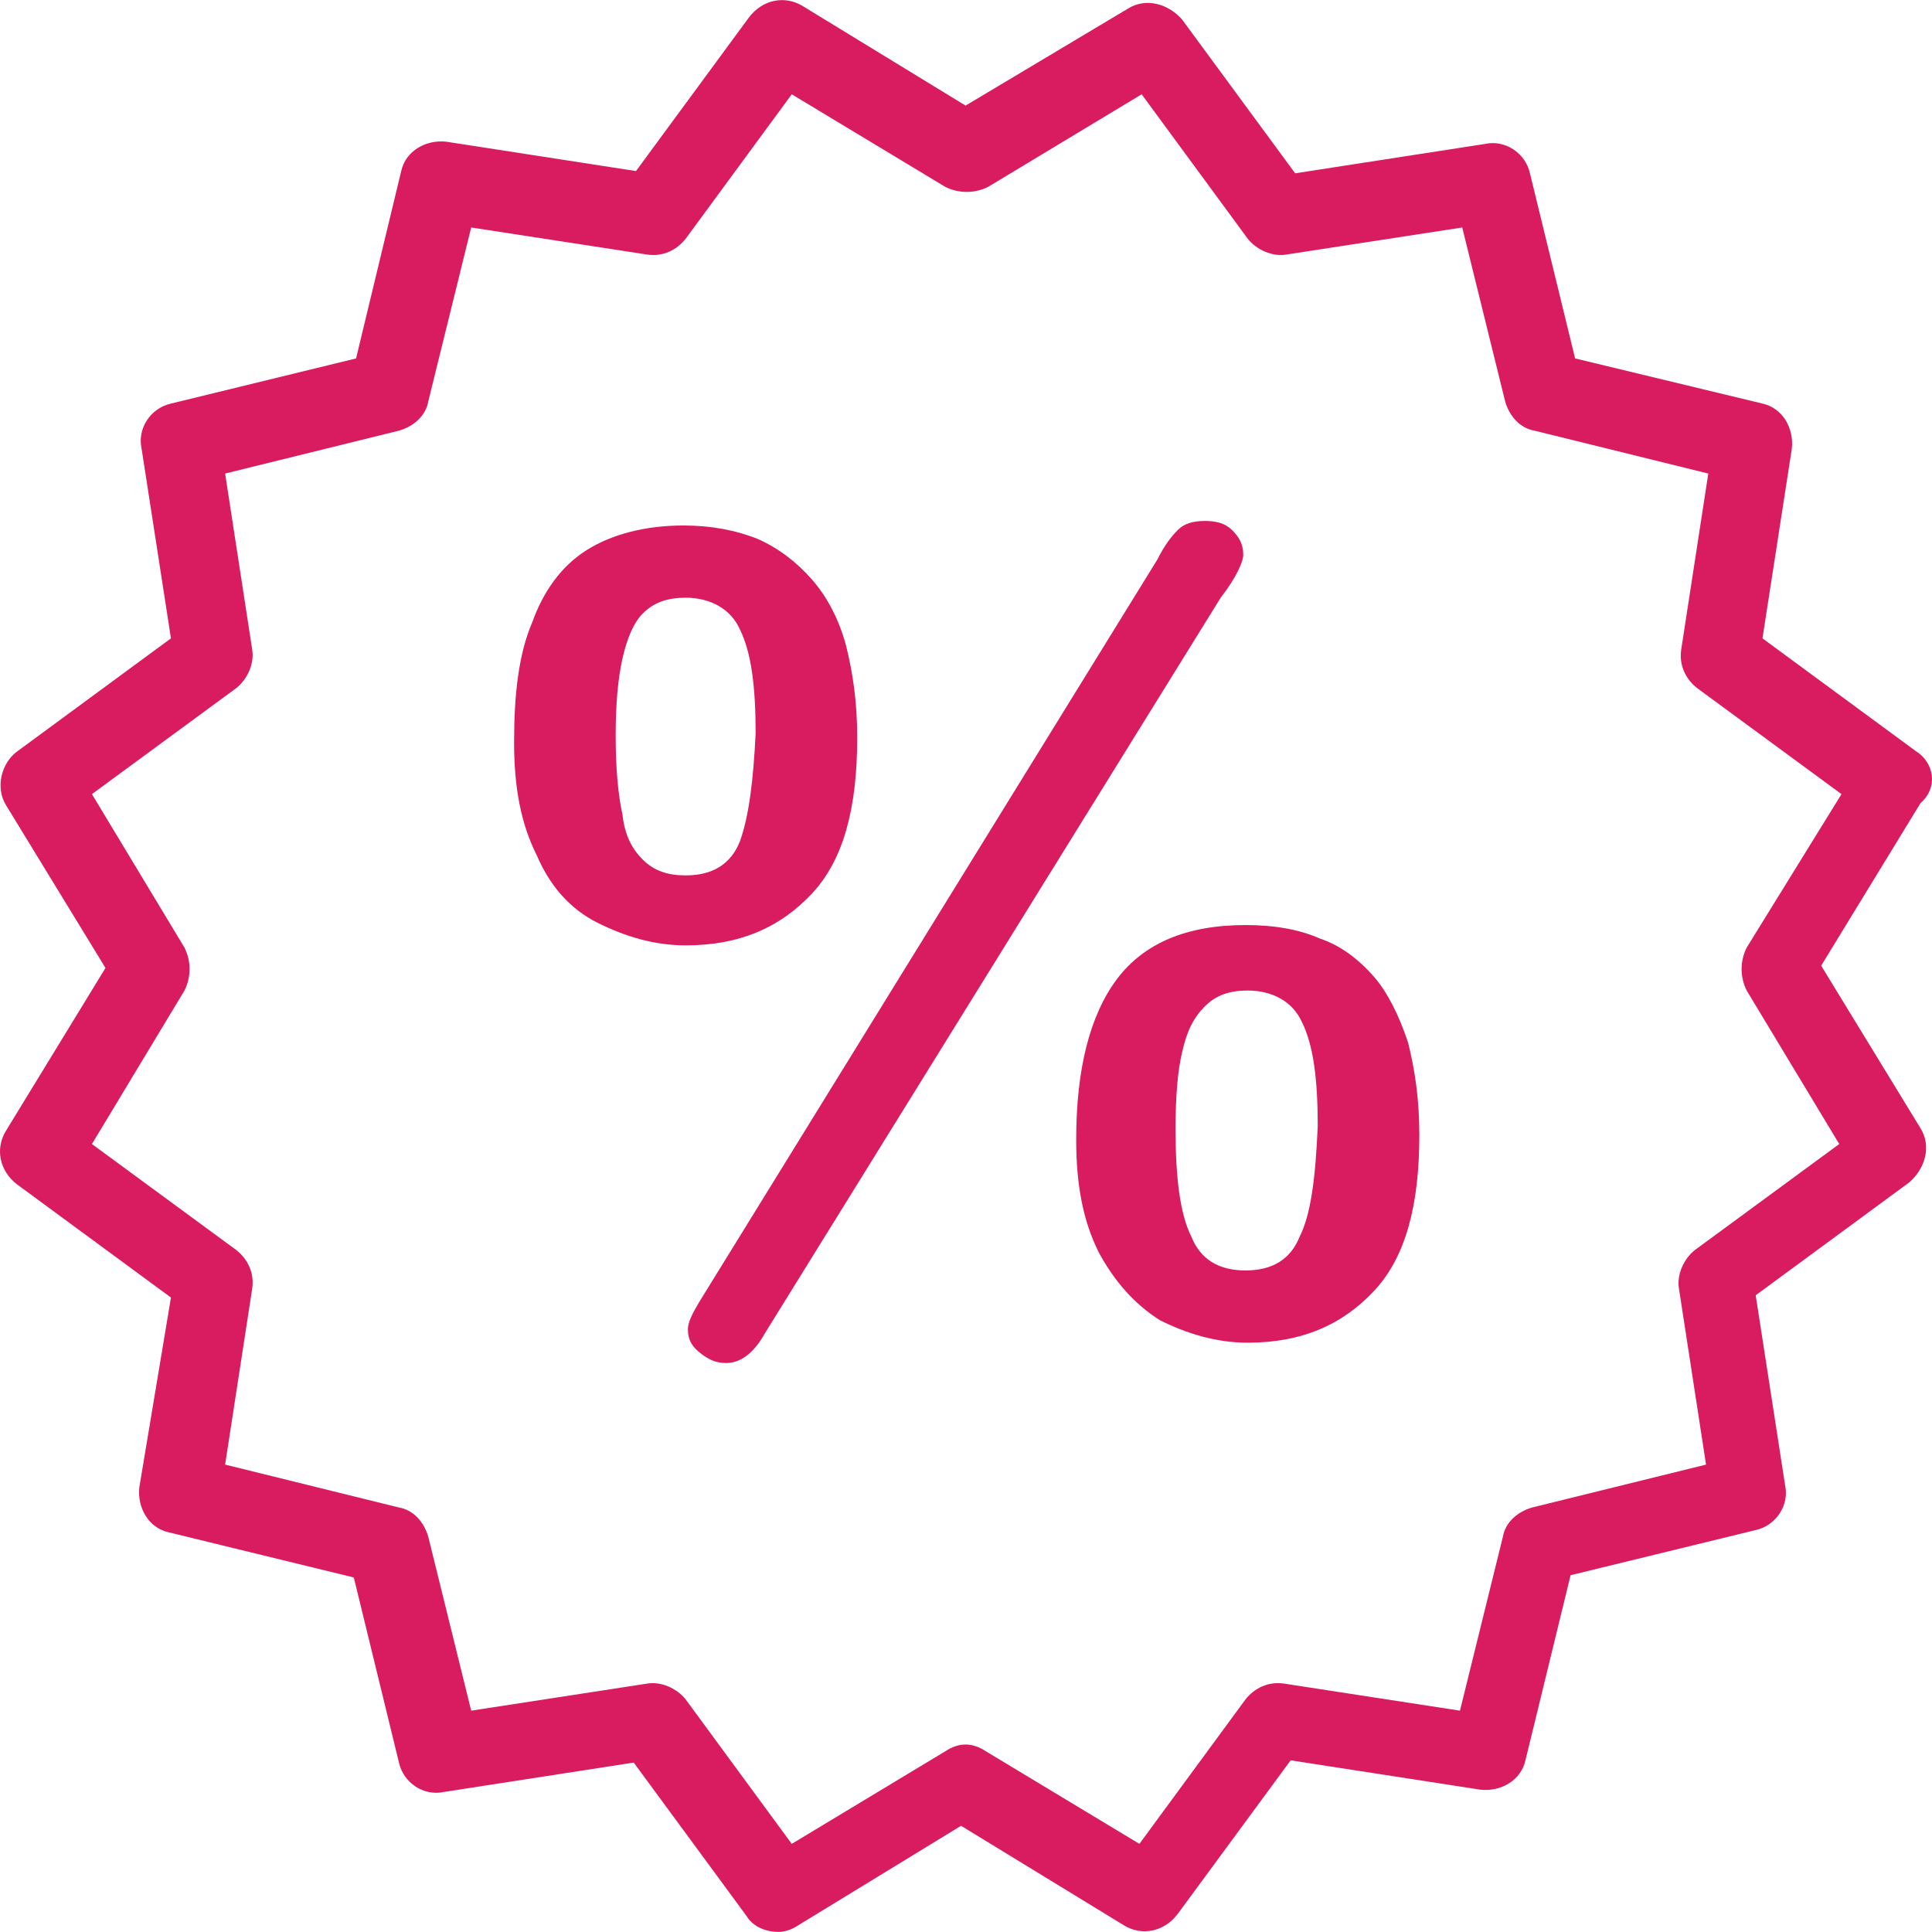 <?xml version="1.0" encoding="iso-8859-1"?>
<!-- Generator: Adobe Illustrator 19.0.0, SVG Export Plug-In . SVG Version: 6.00 Build 0)  -->
<svg version="1.1" id="Capa_1" xmlns="http://www.w3.org/2000/svg" xmlns:xlink="http://www.w3.org/1999/xlink" x="0px" y="0px" width="50px" height="50px"
	 viewBox="0 0 342.328 342.328" style="enable-background:new 0 0 342.328 342.328;" xml:space="preserve">
<g>
	<g>
		<path d="M149.89,114.309c-1.2-4.4-3.2-8.4-6-11.6c-2.8-3.2-6-5.6-9.6-7.2c-4-1.6-8.4-2.4-13.2-2.4c-6.8,0-12.8,1.6-17.2,4.4
			c-4.4,2.8-7.6,7.2-9.6,12.8c-2.4,5.6-3.2,12.8-3.2,21.2c0,8,1.2,14.4,4,20c2.4,5.6,6,9.6,10.8,12c4.8,2.4,10,4,15.6,4
			c9.6,0,16.8-3.2,22.4-9.2c5.6-6,8-15.2,8-27.6C151.89,124.309,151.09,119.109,149.89,114.309z M131.09,149.109c-1.6,4-4.8,6-9.6,6
			c-3.2,0-5.6-0.8-7.6-2.8s-3.2-4.4-3.6-8c-0.8-3.6-1.2-8.4-1.2-14c0-5.6,0.4-10,1.2-13.6c0.8-3.6,2-6.4,3.6-8c2-2,4.4-2.8,7.6-2.8
			c4.4,0,8,2,9.6,5.6c2,4,2.8,10,2.8,18.4C133.49,138.309,132.69,144.709,131.09,149.109z" fill="#d91b60"/>
	</g>
</g>
<g>
	<g>
		<path d="M218.29,93.909c-1.2-1.2-2.8-1.6-4.8-1.6s-3.6,0.4-4.8,1.6c-1.2,1.2-2.4,2.8-3.6,5.2l-81.2,131.6c-1.2,2-2,3.6-2,4.8
			c0,2,0.8,3.2,2.4,4.4c1.6,1.2,2.8,1.6,4.4,1.6c2.4,0,4.8-1.6,6.8-5.2l80.8-130.4c2.8-3.6,4-6.4,4-7.6
			C220.29,96.309,219.49,95.109,218.29,93.909z" fill="#d91b60"/>
	</g>
</g>
<g>
	<g>
		<path d="M249.49,184.709c-1.6-4.8-3.6-8.8-6-11.6c-2.8-3.2-6-5.6-9.6-6.8c-3.6-1.6-8-2.4-13.2-2.4c-10.4,0-18,3.2-22.8,9.6
			c-4.8,6.4-7.2,16-7.2,28.4c0,8,1.2,14.4,4,20c2.8,5.2,6.4,9.2,10.8,12c4.8,2.4,10,4,15.6,4c9.6,0,16.8-3.2,22.4-9.2
			c5.6-6,8-15.2,8-27.6C251.49,194.709,250.69,189.509,249.49,184.709z M230.29,219.109c-1.6,4-4.8,6-9.6,6s-8-2-9.6-6
			c-2-4-2.8-10.4-2.8-19.2c0-5.6,0.4-10.4,1.2-13.6c0.8-3.6,2-6,4-8s4.4-2.8,7.6-2.8c4.4,0,8,2,9.6,5.6c2,4,2.8,10,2.8,18.4
			C233.09,208.709,232.29,215.109,230.29,219.109z" fill="#d91b60"/>
	</g>
</g>
<g>
	<g>
		<path d="M322.69,171.109l17.6-28.8c3.2-2.8,2.4-7.2-0.8-9.2l-27.2-20l5.2-33.6c0.4-3.6-1.6-7.2-5.2-8l-33.2-8l-8-32.8
			c-0.8-3.6-4.4-6-8-5.2l-33.6,5.2l-20-27.2c-2.4-2.8-6.4-4-9.6-2l-28.8,17.2l-28.8-17.6c-3.2-2-7.2-1.2-9.6,2l-20,27.2l-33.6-5.2
			c-3.6-0.4-7.2,1.6-8,5.2l-8,33.2l-32.8,8c-3.6,0.8-6,4.4-5.2,8l5.2,33.6l-27.2,20c-2.8,2-4,6.4-2,9.6l17.6,28.8l-17.6,28.8
			c-2,3.2-1.2,7.2,2,9.6l27.2,20l-5.6,33.6c-0.4,3.6,1.6,7.2,5.2,8l32.8,8l8,32.8c0.8,3.6,4.4,6,8,5.2l33.6-5.2l20,27.2
			c1.2,2,3.6,2.8,5.6,2.8c1.2,0,2.4-0.4,3.6-1.2l28.8-17.6l28.8,17.6c3.2,2,7.2,1.2,9.6-2l20-27.2l33.6,5.2c3.6,0.4,7.2-1.6,8-5.2
			l8-32.8l32.8-8c3.6-0.8,6-4.4,5.2-8l-5.2-33.6l27.2-20c2.8-2.4,4-6.4,2-9.6L322.69,171.109z M300.29,221.509
			c-2,1.6-3.2,4.4-2.8,6.8l4.8,31.2l-30.8,7.6c-2.8,0.8-4.8,2.8-5.2,5.2l-7.6,30.8l-31.2-4.8c-2.8-0.4-5.2,0.8-6.8,2.8l-18.8,25.6
			l-27.2-16.4c-1.2-0.8-2.4-1.2-3.6-1.2s-2.4,0.4-3.6,1.2l-27.2,16.4l-18.8-25.6c-1.6-2-4.4-3.2-6.8-2.8l-31.2,4.8l-7.6-30.8
			c-0.8-2.8-2.8-4.8-5.2-5.2l-30.8-7.6l4.8-31.2c0.4-2.8-0.8-5.2-2.8-6.8l-25.6-18.8l16.4-27.2c1.2-2.4,1.2-5.2,0-7.6l-16.4-27.2
			l25.6-18.8c2-1.6,3.2-4.4,2.8-6.8l-4.8-31.2l30.8-7.6c2.8-0.8,4.8-2.8,5.2-5.2l7.6-30.8l31.2,4.8c2.8,0.4,5.2-0.8,6.8-2.8
			l18.8-25.6l27.2,16.4c2.4,1.2,5.2,1.2,7.6,0l27.2-16.4l18.8,25.6c1.6,2,4.4,3.2,6.8,2.8l31.2-4.8l7.6,30.8
			c0.8,2.8,2.8,4.8,5.2,5.2l30.8,7.6l-4.8,31.2c-0.4,2.8,0.8,5.2,2.8,6.8l25.6,18.8l-16.8,27.2c-1.2,2.4-1.2,5.2,0,7.6l16.4,27.2
			L300.29,221.509z" fill="#d91b60"/>
	</g>
</g>
<g>
</g>
<g>
</g>
<g>
</g>
<g>
</g>
<g>
</g>
<g>
</g>
<g>
</g>
<g>
</g>
<g>
</g>
<g>
</g>
<g>
</g>
<g>
</g>
<g>
</g>
<g>
</g>
<g>
</g>
</svg>
